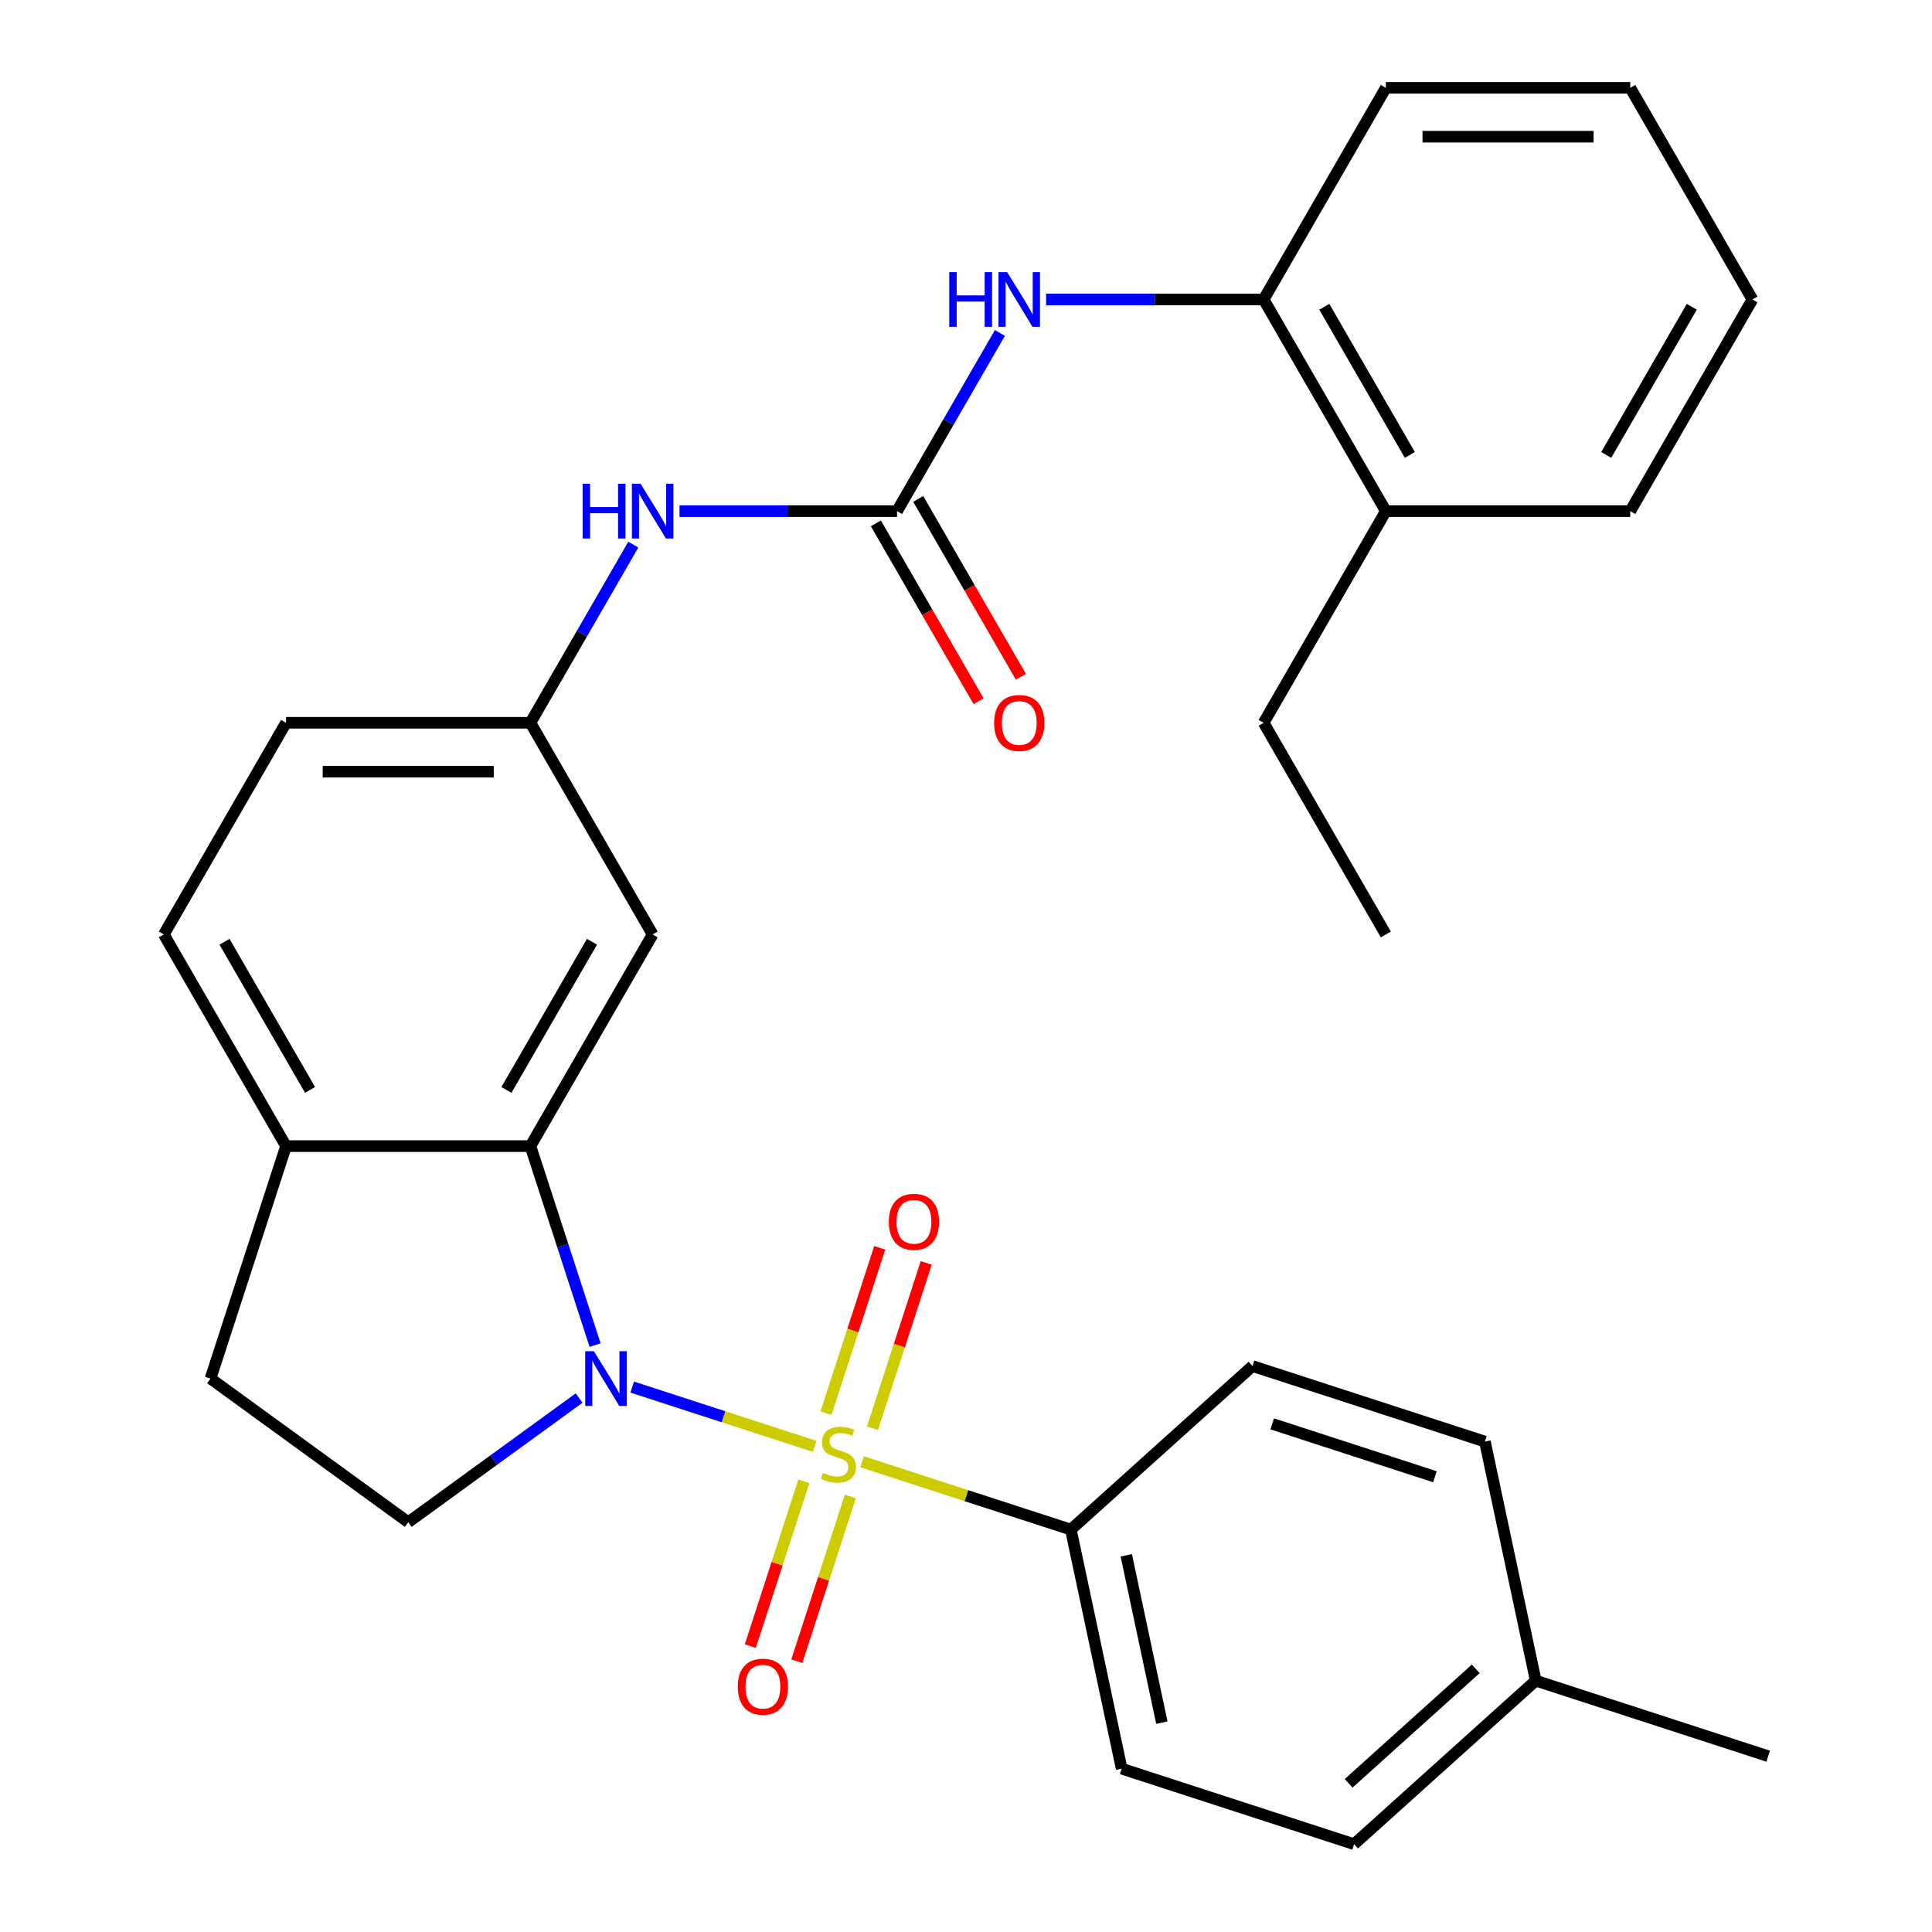 <?xml version='1.0' encoding='iso-8859-1'?>
<svg version='1.1' baseProfile='full'
              xmlns='http://www.w3.org/2000/svg'
                      xmlns:rdkit='http://www.rdkit.org/xml'
                      xmlns:xlink='http://www.w3.org/1999/xlink'
                  xml:space='preserve'
width='1000px' height='1000px' viewBox='0 0 1000 1000'>
<!-- END OF HEADER -->
<rect style='opacity:1.0;fill:#FFFFFF;stroke:none' width='1000' height='1000' x='0' y='0'> </rect>
<path class='bond-0' d='M 421.714,748.648 L 374.47,733.297' style='fill:none;fill-rule:evenodd;stroke:#CCCC00;stroke-width:6px;stroke-linecap:butt;stroke-linejoin:miter;stroke-opacity:1' />
<path class='bond-0' d='M 374.47,733.297 L 327.227,717.947' style='fill:none;fill-rule:evenodd;stroke:#0000FF;stroke-width:6px;stroke-linecap:butt;stroke-linejoin:miter;stroke-opacity:1' />
<path class='bond-3' d='M 446.199,756.603 L 500.233,774.16' style='fill:none;fill-rule:evenodd;stroke:#CCCC00;stroke-width:6px;stroke-linecap:butt;stroke-linejoin:miter;stroke-opacity:1' />
<path class='bond-3' d='M 500.233,774.16 L 554.267,791.717' style='fill:none;fill-rule:evenodd;stroke:#000000;stroke-width:6px;stroke-linecap:butt;stroke-linejoin:miter;stroke-opacity:1' />
<path class='bond-7' d='M 451.603,739.252 L 465.503,696.472' style='fill:none;fill-rule:evenodd;stroke:#CCCC00;stroke-width:6px;stroke-linecap:butt;stroke-linejoin:miter;stroke-opacity:1' />
<path class='bond-7' d='M 465.503,696.472 L 479.403,653.692' style='fill:none;fill-rule:evenodd;stroke:#FF0000;stroke-width:6px;stroke-linecap:butt;stroke-linejoin:miter;stroke-opacity:1' />
<path class='bond-7' d='M 427.541,731.434 L 441.441,688.654' style='fill:none;fill-rule:evenodd;stroke:#CCCC00;stroke-width:6px;stroke-linecap:butt;stroke-linejoin:miter;stroke-opacity:1' />
<path class='bond-7' d='M 441.441,688.654 L 455.341,645.874' style='fill:none;fill-rule:evenodd;stroke:#FF0000;stroke-width:6px;stroke-linecap:butt;stroke-linejoin:miter;stroke-opacity:1' />
<path class='bond-8' d='M 416.063,766.759 L 402.212,809.389' style='fill:none;fill-rule:evenodd;stroke:#CCCC00;stroke-width:6px;stroke-linecap:butt;stroke-linejoin:miter;stroke-opacity:1' />
<path class='bond-8' d='M 402.212,809.389 L 388.36,852.019' style='fill:none;fill-rule:evenodd;stroke:#FF0000;stroke-width:6px;stroke-linecap:butt;stroke-linejoin:miter;stroke-opacity:1' />
<path class='bond-8' d='M 440.125,774.577 L 426.274,817.207' style='fill:none;fill-rule:evenodd;stroke:#CCCC00;stroke-width:6px;stroke-linecap:butt;stroke-linejoin:miter;stroke-opacity:1' />
<path class='bond-8' d='M 426.274,817.207 L 412.422,859.837' style='fill:none;fill-rule:evenodd;stroke:#FF0000;stroke-width:6px;stroke-linecap:butt;stroke-linejoin:miter;stroke-opacity:1' />
<path class='bond-1' d='M 308.017,696.212 L 291.286,644.718' style='fill:none;fill-rule:evenodd;stroke:#0000FF;stroke-width:6px;stroke-linecap:butt;stroke-linejoin:miter;stroke-opacity:1' />
<path class='bond-1' d='M 291.286,644.718 L 274.555,593.224' style='fill:none;fill-rule:evenodd;stroke:#000000;stroke-width:6px;stroke-linecap:butt;stroke-linejoin:miter;stroke-opacity:1' />
<path class='bond-5' d='M 299.743,723.635 L 255.524,755.763' style='fill:none;fill-rule:evenodd;stroke:#0000FF;stroke-width:6px;stroke-linecap:butt;stroke-linejoin:miter;stroke-opacity:1' />
<path class='bond-5' d='M 255.524,755.763 L 211.304,787.89' style='fill:none;fill-rule:evenodd;stroke:#000000;stroke-width:6px;stroke-linecap:butt;stroke-linejoin:miter;stroke-opacity:1' />
<path class='bond-6' d='M 274.555,593.224 L 337.806,483.67' style='fill:none;fill-rule:evenodd;stroke:#000000;stroke-width:6px;stroke-linecap:butt;stroke-linejoin:miter;stroke-opacity:1' />
<path class='bond-6' d='M 262.132,564.141 L 306.407,487.453' style='fill:none;fill-rule:evenodd;stroke:#000000;stroke-width:6px;stroke-linecap:butt;stroke-linejoin:miter;stroke-opacity:1' />
<path class='bond-10' d='M 274.555,593.224 L 148.053,593.224' style='fill:none;fill-rule:evenodd;stroke:#000000;stroke-width:6px;stroke-linecap:butt;stroke-linejoin:miter;stroke-opacity:1' />
<path class='bond-2' d='M 464.308,264.562 L 408.008,264.562' style='fill:none;fill-rule:evenodd;stroke:#000000;stroke-width:6px;stroke-linecap:butt;stroke-linejoin:miter;stroke-opacity:1' />
<path class='bond-2' d='M 408.008,264.562 L 351.708,264.562' style='fill:none;fill-rule:evenodd;stroke:#0000FF;stroke-width:6px;stroke-linecap:butt;stroke-linejoin:miter;stroke-opacity:1' />
<path class='bond-4' d='M 464.308,264.562 L 490.932,218.447' style='fill:none;fill-rule:evenodd;stroke:#000000;stroke-width:6px;stroke-linecap:butt;stroke-linejoin:miter;stroke-opacity:1' />
<path class='bond-4' d='M 490.932,218.447 L 517.557,172.331' style='fill:none;fill-rule:evenodd;stroke:#0000FF;stroke-width:6px;stroke-linecap:butt;stroke-linejoin:miter;stroke-opacity:1' />
<path class='bond-13' d='M 453.352,270.887 L 479.931,316.923' style='fill:none;fill-rule:evenodd;stroke:#000000;stroke-width:6px;stroke-linecap:butt;stroke-linejoin:miter;stroke-opacity:1' />
<path class='bond-13' d='M 479.931,316.923 L 506.51,362.959' style='fill:none;fill-rule:evenodd;stroke:#FF0000;stroke-width:6px;stroke-linecap:butt;stroke-linejoin:miter;stroke-opacity:1' />
<path class='bond-13' d='M 475.263,258.237 L 501.842,304.273' style='fill:none;fill-rule:evenodd;stroke:#000000;stroke-width:6px;stroke-linecap:butt;stroke-linejoin:miter;stroke-opacity:1' />
<path class='bond-13' d='M 501.842,304.273 L 528.42,350.308' style='fill:none;fill-rule:evenodd;stroke:#FF0000;stroke-width:6px;stroke-linecap:butt;stroke-linejoin:miter;stroke-opacity:1' />
<path class='bond-16' d='M 554.267,791.717 L 580.568,915.454' style='fill:none;fill-rule:evenodd;stroke:#000000;stroke-width:6px;stroke-linecap:butt;stroke-linejoin:miter;stroke-opacity:1' />
<path class='bond-16' d='M 582.959,805.017 L 601.37,891.633' style='fill:none;fill-rule:evenodd;stroke:#000000;stroke-width:6px;stroke-linecap:butt;stroke-linejoin:miter;stroke-opacity:1' />
<path class='bond-17' d='M 554.267,791.717 L 648.276,707.07' style='fill:none;fill-rule:evenodd;stroke:#000000;stroke-width:6px;stroke-linecap:butt;stroke-linejoin:miter;stroke-opacity:1' />
<path class='bond-11' d='M 541.461,155.008 L 597.761,155.008' style='fill:none;fill-rule:evenodd;stroke:#0000FF;stroke-width:6px;stroke-linecap:butt;stroke-linejoin:miter;stroke-opacity:1' />
<path class='bond-11' d='M 597.761,155.008 L 654.06,155.008' style='fill:none;fill-rule:evenodd;stroke:#000000;stroke-width:6px;stroke-linecap:butt;stroke-linejoin:miter;stroke-opacity:1' />
<path class='bond-14' d='M 211.304,787.89 L 108.962,713.534' style='fill:none;fill-rule:evenodd;stroke:#000000;stroke-width:6px;stroke-linecap:butt;stroke-linejoin:miter;stroke-opacity:1' />
<path class='bond-12' d='M 337.806,483.67 L 274.555,374.116' style='fill:none;fill-rule:evenodd;stroke:#000000;stroke-width:6px;stroke-linecap:butt;stroke-linejoin:miter;stroke-opacity:1' />
<path class='bond-9' d='M 327.804,281.885 L 301.18,328' style='fill:none;fill-rule:evenodd;stroke:#0000FF;stroke-width:6px;stroke-linecap:butt;stroke-linejoin:miter;stroke-opacity:1' />
<path class='bond-9' d='M 301.18,328 L 274.555,374.116' style='fill:none;fill-rule:evenodd;stroke:#000000;stroke-width:6px;stroke-linecap:butt;stroke-linejoin:miter;stroke-opacity:1' />
<path class='bond-18' d='M 148.053,593.224 L 84.802,483.67' style='fill:none;fill-rule:evenodd;stroke:#000000;stroke-width:6px;stroke-linecap:butt;stroke-linejoin:miter;stroke-opacity:1' />
<path class='bond-18' d='M 160.476,564.141 L 116.2,487.453' style='fill:none;fill-rule:evenodd;stroke:#000000;stroke-width:6px;stroke-linecap:butt;stroke-linejoin:miter;stroke-opacity:1' />
<path class='bond-30' d='M 148.053,593.224 L 108.962,713.534' style='fill:none;fill-rule:evenodd;stroke:#000000;stroke-width:6px;stroke-linecap:butt;stroke-linejoin:miter;stroke-opacity:1' />
<path class='bond-15' d='M 654.06,155.008 L 717.311,264.562' style='fill:none;fill-rule:evenodd;stroke:#000000;stroke-width:6px;stroke-linecap:butt;stroke-linejoin:miter;stroke-opacity:1' />
<path class='bond-15' d='M 685.459,158.791 L 729.734,235.479' style='fill:none;fill-rule:evenodd;stroke:#000000;stroke-width:6px;stroke-linecap:butt;stroke-linejoin:miter;stroke-opacity:1' />
<path class='bond-23' d='M 654.06,155.008 L 717.311,45.455' style='fill:none;fill-rule:evenodd;stroke:#000000;stroke-width:6px;stroke-linecap:butt;stroke-linejoin:miter;stroke-opacity:1' />
<path class='bond-32' d='M 274.555,374.116 L 148.053,374.116' style='fill:none;fill-rule:evenodd;stroke:#000000;stroke-width:6px;stroke-linecap:butt;stroke-linejoin:miter;stroke-opacity:1' />
<path class='bond-32' d='M 255.579,399.416 L 167.028,399.416' style='fill:none;fill-rule:evenodd;stroke:#000000;stroke-width:6px;stroke-linecap:butt;stroke-linejoin:miter;stroke-opacity:1' />
<path class='bond-24' d='M 717.311,264.562 L 654.06,374.116' style='fill:none;fill-rule:evenodd;stroke:#000000;stroke-width:6px;stroke-linecap:butt;stroke-linejoin:miter;stroke-opacity:1' />
<path class='bond-25' d='M 717.311,264.562 L 843.813,264.562' style='fill:none;fill-rule:evenodd;stroke:#000000;stroke-width:6px;stroke-linecap:butt;stroke-linejoin:miter;stroke-opacity:1' />
<path class='bond-21' d='M 580.568,915.454 L 700.878,954.545' style='fill:none;fill-rule:evenodd;stroke:#000000;stroke-width:6px;stroke-linecap:butt;stroke-linejoin:miter;stroke-opacity:1' />
<path class='bond-20' d='M 648.276,707.07 L 768.586,746.162' style='fill:none;fill-rule:evenodd;stroke:#000000;stroke-width:6px;stroke-linecap:butt;stroke-linejoin:miter;stroke-opacity:1' />
<path class='bond-20' d='M 658.504,736.996 L 742.722,764.36' style='fill:none;fill-rule:evenodd;stroke:#000000;stroke-width:6px;stroke-linecap:butt;stroke-linejoin:miter;stroke-opacity:1' />
<path class='bond-19' d='M 84.802,483.67 L 148.053,374.116' style='fill:none;fill-rule:evenodd;stroke:#000000;stroke-width:6px;stroke-linecap:butt;stroke-linejoin:miter;stroke-opacity:1' />
<path class='bond-22' d='M 768.586,746.162 L 794.888,869.899' style='fill:none;fill-rule:evenodd;stroke:#000000;stroke-width:6px;stroke-linecap:butt;stroke-linejoin:miter;stroke-opacity:1' />
<path class='bond-31' d='M 700.878,954.545 L 794.888,869.899' style='fill:none;fill-rule:evenodd;stroke:#000000;stroke-width:6px;stroke-linecap:butt;stroke-linejoin:miter;stroke-opacity:1' />
<path class='bond-31' d='M 698.051,923.047 L 763.857,863.794' style='fill:none;fill-rule:evenodd;stroke:#000000;stroke-width:6px;stroke-linecap:butt;stroke-linejoin:miter;stroke-opacity:1' />
<path class='bond-26' d='M 794.888,869.899 L 915.198,908.99' style='fill:none;fill-rule:evenodd;stroke:#000000;stroke-width:6px;stroke-linecap:butt;stroke-linejoin:miter;stroke-opacity:1' />
<path class='bond-28' d='M 717.311,45.455 L 843.813,45.455' style='fill:none;fill-rule:evenodd;stroke:#000000;stroke-width:6px;stroke-linecap:butt;stroke-linejoin:miter;stroke-opacity:1' />
<path class='bond-28' d='M 736.287,70.755 L 824.838,70.755' style='fill:none;fill-rule:evenodd;stroke:#000000;stroke-width:6px;stroke-linecap:butt;stroke-linejoin:miter;stroke-opacity:1' />
<path class='bond-27' d='M 654.06,374.116 L 717.311,483.67' style='fill:none;fill-rule:evenodd;stroke:#000000;stroke-width:6px;stroke-linecap:butt;stroke-linejoin:miter;stroke-opacity:1' />
<path class='bond-33' d='M 843.813,264.562 L 907.064,155.008' style='fill:none;fill-rule:evenodd;stroke:#000000;stroke-width:6px;stroke-linecap:butt;stroke-linejoin:miter;stroke-opacity:1' />
<path class='bond-33' d='M 831.39,235.479 L 875.666,158.791' style='fill:none;fill-rule:evenodd;stroke:#000000;stroke-width:6px;stroke-linecap:butt;stroke-linejoin:miter;stroke-opacity:1' />
<path class='bond-29' d='M 843.813,45.455 L 907.064,155.008' style='fill:none;fill-rule:evenodd;stroke:#000000;stroke-width:6px;stroke-linecap:butt;stroke-linejoin:miter;stroke-opacity:1' />
<path  class='atom-0' d='M 425.956 762.345
Q 426.276 762.465, 427.596 763.025
Q 428.916 763.585, 430.356 763.945
Q 431.836 764.265, 433.276 764.265
Q 435.956 764.265, 437.516 762.985
Q 439.076 761.665, 439.076 759.385
Q 439.076 757.825, 438.276 756.865
Q 437.516 755.905, 436.316 755.385
Q 435.116 754.865, 433.116 754.265
Q 430.596 753.505, 429.076 752.785
Q 427.596 752.065, 426.516 750.545
Q 425.476 749.025, 425.476 746.465
Q 425.476 742.905, 427.876 740.705
Q 430.316 738.505, 435.116 738.505
Q 438.396 738.505, 442.116 740.065
L 441.196 743.145
Q 437.796 741.745, 435.236 741.745
Q 432.476 741.745, 430.956 742.905
Q 429.436 744.025, 429.476 745.985
Q 429.476 747.505, 430.236 748.425
Q 431.036 749.345, 432.156 749.865
Q 433.316 750.385, 435.236 750.985
Q 437.796 751.785, 439.316 752.585
Q 440.836 753.385, 441.916 755.025
Q 443.036 756.625, 443.036 759.385
Q 443.036 763.305, 440.396 765.425
Q 437.796 767.505, 433.436 767.505
Q 430.916 767.505, 428.996 766.945
Q 427.116 766.425, 424.876 765.505
L 425.956 762.345
' fill='#CCCC00'/>
<path  class='atom-1' d='M 307.386 699.374
L 316.666 714.374
Q 317.586 715.854, 319.066 718.534
Q 320.546 721.214, 320.626 721.374
L 320.626 699.374
L 324.386 699.374
L 324.386 727.694
L 320.506 727.694
L 310.546 711.294
Q 309.386 709.374, 308.146 707.174
Q 306.946 704.974, 306.586 704.294
L 306.586 727.694
L 302.906 727.694
L 302.906 699.374
L 307.386 699.374
' fill='#0000FF'/>
<path  class='atom-5' d='M 491.338 140.848
L 495.178 140.848
L 495.178 152.888
L 509.658 152.888
L 509.658 140.848
L 513.498 140.848
L 513.498 169.168
L 509.658 169.168
L 509.658 156.088
L 495.178 156.088
L 495.178 169.168
L 491.338 169.168
L 491.338 140.848
' fill='#0000FF'/>
<path  class='atom-5' d='M 521.298 140.848
L 530.578 155.848
Q 531.498 157.328, 532.978 160.008
Q 534.458 162.688, 534.538 162.848
L 534.538 140.848
L 538.298 140.848
L 538.298 169.168
L 534.418 169.168
L 524.458 152.768
Q 523.298 150.848, 522.058 148.648
Q 520.858 146.448, 520.498 145.768
L 520.498 169.168
L 516.818 169.168
L 516.818 140.848
L 521.298 140.848
' fill='#0000FF'/>
<path  class='atom-8' d='M 460.048 632.395
Q 460.048 625.595, 463.408 621.795
Q 466.768 617.995, 473.048 617.995
Q 479.328 617.995, 482.688 621.795
Q 486.048 625.595, 486.048 632.395
Q 486.048 639.275, 482.648 643.195
Q 479.248 647.075, 473.048 647.075
Q 466.808 647.075, 463.408 643.195
Q 460.048 639.315, 460.048 632.395
M 473.048 643.875
Q 477.368 643.875, 479.688 640.995
Q 482.048 638.075, 482.048 632.395
Q 482.048 626.835, 479.688 624.035
Q 477.368 621.195, 473.048 621.195
Q 468.728 621.195, 466.368 623.995
Q 464.048 626.795, 464.048 632.395
Q 464.048 638.115, 466.368 640.995
Q 468.728 643.875, 473.048 643.875
' fill='#FF0000'/>
<path  class='atom-9' d='M 381.865 873.016
Q 381.865 866.216, 385.225 862.416
Q 388.585 858.616, 394.865 858.616
Q 401.145 858.616, 404.505 862.416
Q 407.865 866.216, 407.865 873.016
Q 407.865 879.896, 404.465 883.816
Q 401.065 887.696, 394.865 887.696
Q 388.625 887.696, 385.225 883.816
Q 381.865 879.936, 381.865 873.016
M 394.865 884.496
Q 399.185 884.496, 401.505 881.616
Q 403.865 878.696, 403.865 873.016
Q 403.865 867.456, 401.505 864.656
Q 399.185 861.816, 394.865 861.816
Q 390.545 861.816, 388.185 864.616
Q 385.865 867.416, 385.865 873.016
Q 385.865 878.736, 388.185 881.616
Q 390.545 884.496, 394.865 884.496
' fill='#FF0000'/>
<path  class='atom-10' d='M 301.586 250.402
L 305.426 250.402
L 305.426 262.442
L 319.906 262.442
L 319.906 250.402
L 323.746 250.402
L 323.746 278.722
L 319.906 278.722
L 319.906 265.642
L 305.426 265.642
L 305.426 278.722
L 301.586 278.722
L 301.586 250.402
' fill='#0000FF'/>
<path  class='atom-10' d='M 331.546 250.402
L 340.826 265.402
Q 341.746 266.882, 343.226 269.562
Q 344.706 272.242, 344.786 272.402
L 344.786 250.402
L 348.546 250.402
L 348.546 278.722
L 344.666 278.722
L 334.706 262.322
Q 333.546 260.402, 332.306 258.202
Q 331.106 256.002, 330.746 255.322
L 330.746 278.722
L 327.066 278.722
L 327.066 250.402
L 331.546 250.402
' fill='#0000FF'/>
<path  class='atom-14' d='M 514.558 374.196
Q 514.558 367.396, 517.918 363.596
Q 521.278 359.796, 527.558 359.796
Q 533.838 359.796, 537.198 363.596
Q 540.558 367.396, 540.558 374.196
Q 540.558 381.076, 537.158 384.996
Q 533.758 388.876, 527.558 388.876
Q 521.318 388.876, 517.918 384.996
Q 514.558 381.116, 514.558 374.196
M 527.558 385.676
Q 531.878 385.676, 534.198 382.796
Q 536.558 379.876, 536.558 374.196
Q 536.558 368.636, 534.198 365.836
Q 531.878 362.996, 527.558 362.996
Q 523.238 362.996, 520.878 365.796
Q 518.558 368.596, 518.558 374.196
Q 518.558 379.916, 520.878 382.796
Q 523.238 385.676, 527.558 385.676
' fill='#FF0000'/>
</svg>

